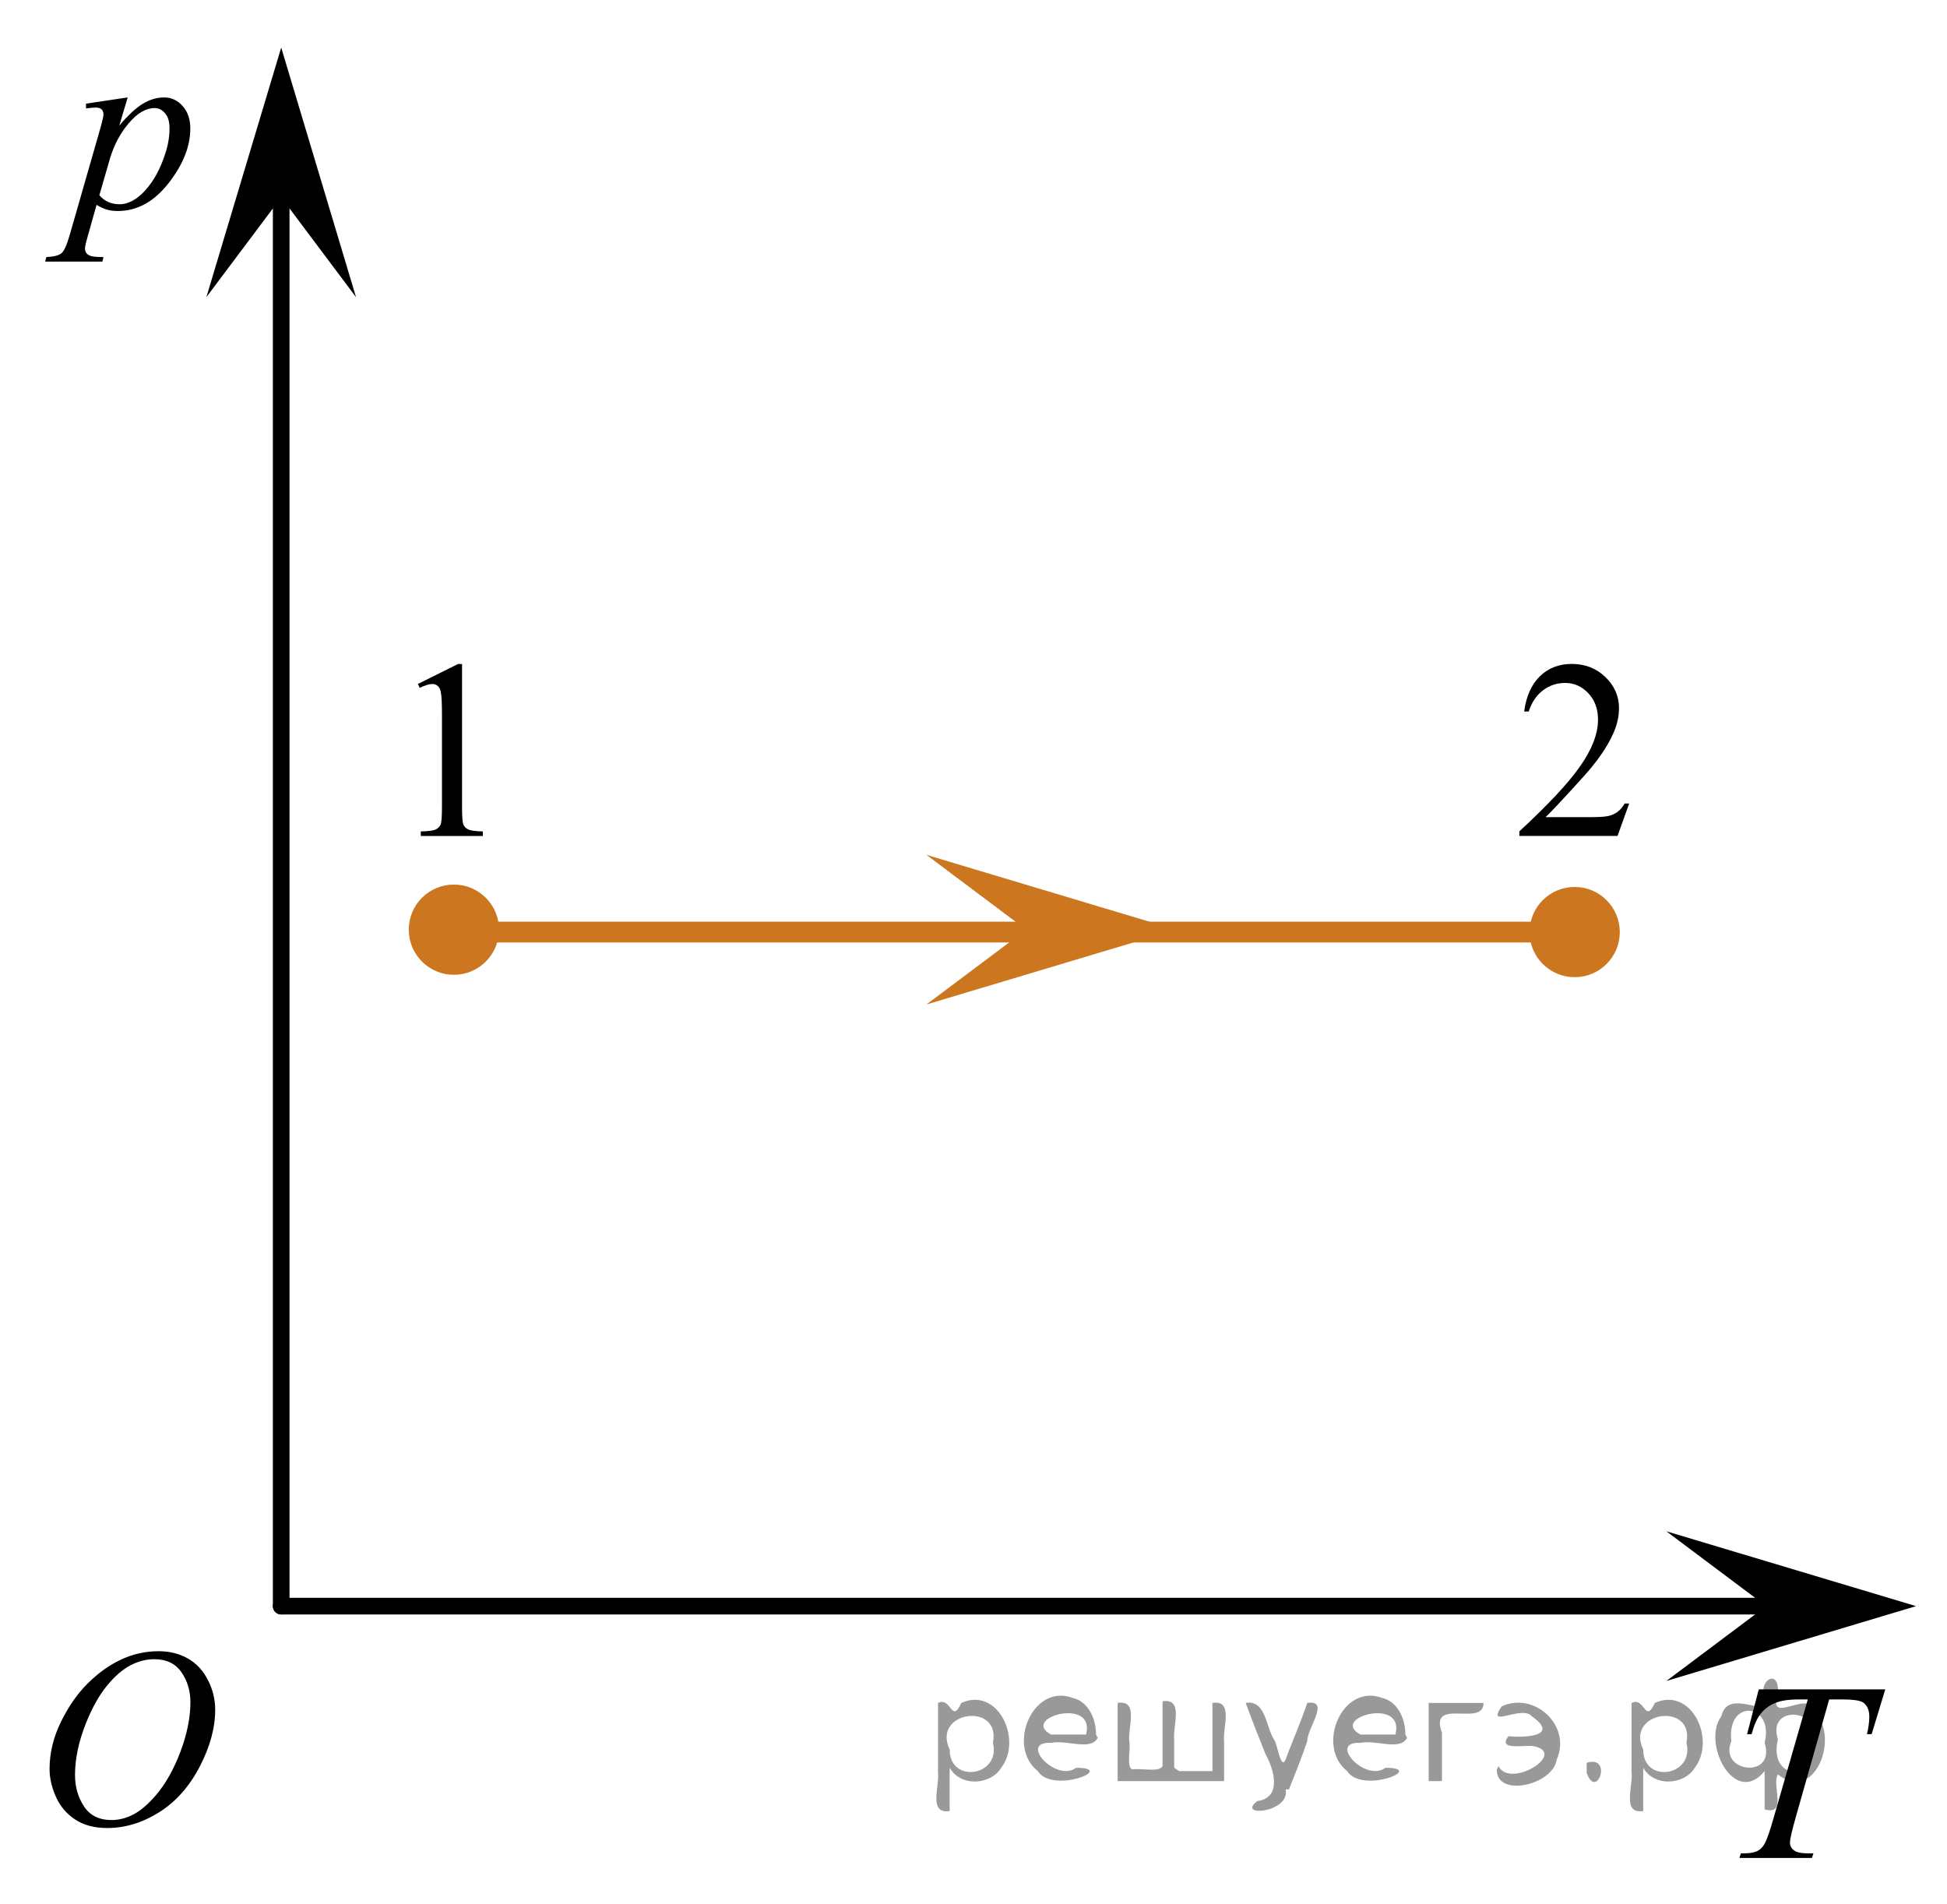 <?xml version="1.0" encoding="utf-8"?>
<!-- Generator: Adobe Illustrator 27.2.0, SVG Export Plug-In . SVG Version: 6.00 Build 0)  -->
<svg version="1.1" id="Слой_1" xmlns="http://www.w3.org/2000/svg" xmlns:xlink="http://www.w3.org/1999/xlink" x="0px" y="0px"
	 width="117.066px" height="114.504px" viewBox="0 0 117.066 114.504" enable-background="new 0 0 117.066 114.504"
	 xml:space="preserve">
<line fill="none" stroke="#000000" stroke-linecap="round" stroke-linejoin="round" stroke-miterlimit="10" x1="16.907" y1="96.579" x2="109.503" y2="96.579"/>
<line fill="none" stroke="#000000" stroke-linecap="round" stroke-linejoin="round" stroke-miterlimit="10" x1="16.907" y1="96.579" x2="16.907" y2="8.589"/>
<polygon points="106.196,96.579 100.193,92.079 115.205,96.579 100.193,101.079 "/>
<polygon points="16.908,11.866 12.408,17.87 16.908,2.859 21.407,17.87 "/>
<g>
	<g>
		<g>
			<g>
				<defs>
					<rect id="SVGID_1_" x="22.525" y="36.356" width="9.53" height="16.697"/>
				</defs>
				<clipPath id="SVGID_00000183228045296068471300000010526298105490857873_">
					<use xlink:href="#SVGID_1_"  overflow="visible"/>
				</clipPath>
				<g clip-path="url(#SVGID_00000183228045296068471300000010526298105490857873_)">
					<path d="M25.126,41.13l2.413-1.203h0.242v8.558c0,0.568,0.022,0.922,0.069,1.062
						c0.046,0.14,0.143,0.246,0.289,0.321c0.145,0.074,0.443,0.117,0.892,0.127v0.276h-3.729v-0.276
						c0.468-0.01,0.77-0.051,0.907-0.123c0.136-0.072,0.231-0.17,0.285-0.292
						c0.053-0.122,0.08-0.487,0.08-1.095v-5.471c0-0.737-0.024-1.211-0.073-1.42
						c-0.034-0.16-0.097-0.277-0.186-0.352c-0.09-0.075-0.198-0.112-0.325-0.112
						c-0.181,0-0.432,0.077-0.753,0.231L25.126,41.13z"/>
				</g>
			</g>
		</g>
	</g>
</g>
<g>
	<g>
		<g>
			<g>
				<defs>
					
						<rect id="SVGID_00000167357442931105989040000007506318713325494695_" x="88.499" y="36.356" width="12.36" height="16.697"/>
				</defs>
				<clipPath id="SVGID_00000019666912239977724710000003689106402931487115_">
					<use xlink:href="#SVGID_00000167357442931105989040000007506318713325494695_"  overflow="visible"/>
				</clipPath>
				<g clip-path="url(#SVGID_00000019666912239977724710000003689106402931487115_)">
					<path d="M97.957,48.316l-0.701,1.95h-5.902v-0.276c1.736-1.605,2.959-2.915,3.667-3.932
						c0.708-1.017,1.062-1.945,1.062-2.787c0-0.644-0.194-1.171-0.583-1.585c-0.389-0.413-0.854-0.62-1.395-0.62
						c-0.491,0-0.933,0.145-1.324,0.438c-0.391,0.291-0.68,0.719-0.866,1.281h-0.273
						c0.123-0.922,0.44-1.629,0.948-2.122c0.509-0.494,1.145-0.74,1.907-0.74c0.811,0,1.489,0.264,2.032,0.792
						c0.544,0.528,0.815,1.151,0.815,1.868c0,0.514-0.118,1.027-0.354,1.54c-0.363,0.808-0.954,1.662-1.77,2.563
						c-1.225,1.355-1.989,2.173-2.294,2.451h2.611c0.531,0,0.904-0.019,1.118-0.06
						c0.214-0.04,0.406-0.121,0.579-0.243c0.172-0.122,0.321-0.295,0.45-0.519
						C97.685,48.316,97.957,48.316,97.957,48.316z"/>
				</g>
			</g>
		</g>
	</g>
</g>
<g>
	<g>
		<g>
			<g>
				<g>
					<g>
						<g>
							<g>
								<g>
									<g>
										<g>
											<g>
												<g>
													<g>
														<g>
															<g>
																<g>
																	<defs>
																		
																			<rect id="SVGID_00000124154856623637959950000013180974696648418724_" x="0.008" y="95.732" width="16.511" height="18.146"/>
																	</defs>
																	<clipPath id="SVGID_00000162331400786709680390000007277021061908895671_">
																		<use xlink:href="#SVGID_00000124154856623637959950000013180974696648418724_"  overflow="visible"/>
																	</clipPath>
																	<g clip-path="url(#SVGID_00000162331400786709680390000007277021061908895671_)">
																		<g enable-background="new    ">
																			<path d="M9.533,99.29c0.665,0,1.253,0.146,1.766,0.44c0.512,0.292,0.914,0.725,1.205,1.297
																				c0.29,0.572,0.435,1.166,0.435,1.78c0,1.09-0.311,2.233-0.935,3.43
																				c-0.623,1.197-1.437,2.111-2.441,2.741c-1.005,0.63-2.044,0.944-3.118,0.944
																				c-0.773,0-1.419-0.174-1.939-0.521c-0.52-0.347-0.904-0.806-1.153-1.375
																				c-0.248-0.57-0.373-1.122-0.373-1.657c0-0.95,0.225-1.889,0.676-2.815s0.989-1.702,1.615-2.324
																				c0.625-0.622,1.292-1.101,2.002-1.435S8.735,99.29,9.533,99.29z M9.282,99.77
																				c-0.493,0-0.974,0.124-1.444,0.371c-0.471,0.247-0.938,0.652-1.4,1.215
																				c-0.463,0.561-0.879,1.298-1.248,2.208c-0.453,1.119-0.68,2.177-0.68,3.171
																				c0,0.71,0.18,1.338,0.54,1.886c0.359,0.547,0.911,0.821,1.655,0.821
																				c0.448,0,0.888-0.113,1.319-0.338c0.431-0.225,0.88-0.609,1.348-1.154
																				c0.586-0.685,1.079-1.559,1.478-2.62c0.399-1.062,0.599-2.054,0.599-2.973
																				c0-0.68-0.18-1.281-0.54-1.804C10.547,100.031,10.005,99.77,9.282,99.77z"/>
																		</g>
																	</g>
																</g>
															</g>
														</g>
													</g>
												</g>
											</g>
										</g>
									</g>
								</g>
							</g>
						</g>
					</g>
				</g>
			</g>
		</g>
	</g>
</g>
<line fill="none" stroke="#CC761F" stroke-width="1.25" stroke-miterlimit="10" x1="94.871" y1="56.047" x2="27.291" y2="56.047"/>
<polygon fill="#CC761F" points="61.702,55.903 55.699,51.403 70.711,55.903 55.699,60.403 "/>
<g>
	<g>
		<g>
			<g>
				<g>
					<g>
						<g>
							<g>
								<g>
									<g>
										<g>
											<g>
												<g>
													<g>
														<g>
															<defs>
																
																	<rect id="SVGID_00000078020917428360975280000010745326745906816679_" x="101.941" y="97.807" width="15.125" height="16.697"/>
															</defs>
															<clipPath id="SVGID_00000075862862324931591900000016953559722711368125_">
																<use xlink:href="#SVGID_00000078020917428360975280000010745326745906816679_"  overflow="visible"/>
															</clipPath>
															<g clip-path="url(#SVGID_00000075862862324931591900000016953559722711368125_)">
																<g enable-background="new    ">
																	<path d="M105.748,101.586h7.606l-0.819,2.691h-0.28c0.093-0.395,0.14-0.746,0.14-1.055
																		c0-0.363-0.11-0.638-0.332-0.822c-0.167-0.14-0.598-0.209-1.292-0.209h-0.79l-1.98,6.981
																		c-0.251,0.877-0.377,1.418-0.377,1.622c0,0.19,0.079,0.345,0.236,0.467s0.435,0.184,0.835,0.184h0.34
																		l-0.089,0.276h-4.357l0.081-0.276h0.192c0.384,0,0.68-0.062,0.886-0.188
																		c0.144-0.084,0.273-0.237,0.388-0.459c0.116-0.222,0.277-0.691,0.484-1.409l2.075-7.197h-0.599
																		c-0.576,0-1.04,0.074-1.392,0.224c-0.352,0.15-0.637,0.366-0.854,0.65s-0.394,0.688-0.531,1.212
																		h-0.273L105.748,101.586z"/>
																</g>
															</g>
														</g>
													</g>
												</g>
											</g>
										</g>
									</g>
								</g>
							</g>
						</g>
					</g>
				</g>
			</g>
		</g>
	</g>
</g>
<circle fill="#CC761F" stroke="#CC761F" stroke-width="0.75" stroke-miterlimit="10" cx="27.291" cy="55.903" r="2.338"/>
<circle fill="#CC761F" stroke="#CC761F" stroke-width="0.75" stroke-miterlimit="10" cx="94.679" cy="56.047" r="2.338"/>
<g>
	<g>
		<defs>
			<rect id="SVGID_00000127743740320393691200000003079902909236849567_" x="0.008" y="2.859" width="14.573" height="16.56"/>
		</defs>
		<clipPath id="SVGID_00000180332886507648819390000017208407827235140511_">
			<use xlink:href="#SVGID_00000127743740320393691200000003079902909236849567_"  overflow="visible"/>
		</clipPath>
		<g clip-path="url(#SVGID_00000180332886507648819390000017208407827235140511_)">
		</g>
	</g>
	<g>
		<defs>
			<polygon id="SVGID_00000070105495685698480880000002371911800196373684_" points="0.022,19.364 14.995,19.364 
				14.995,2.942 0.022,2.942 0.022,19.364 			"/>
		</defs>
		<clipPath id="SVGID_00000137833969541807348980000000380684198707181227_">
			<use xlink:href="#SVGID_00000070105495685698480880000002371911800196373684_"  overflow="visible"/>
		</clipPath>
		<g clip-path="url(#SVGID_00000137833969541807348980000000380684198707181227_)">
			<path d="M7.678,5.858L7.174,7.549c0.531-0.627,1.005-1.066,1.422-1.316s0.842-0.374,1.275-0.374
				s0.805,0.172,1.111,0.518c0.308,0.345,0.461,0.795,0.461,1.349c0,1.078-0.436,2.175-1.309,3.29
				c-0.873,1.115-1.889,1.672-3.049,1.672c-0.244,0-0.46-0.027-0.647-0.081c-0.188-0.054-0.398-0.149-0.632-0.287
				l-0.534,1.896c-0.107,0.373-0.161,0.615-0.161,0.728c0,0.107,0.028,0.2,0.084,0.275
				c0.056,0.077,0.147,0.135,0.274,0.176c0.127,0.042,0.377,0.062,0.752,0.062L6.157,15.73H2.714l0.073-0.273
				c0.453-0.019,0.759-0.098,0.917-0.235s0.325-0.517,0.501-1.14l1.849-6.439c0.112-0.407,0.168-0.659,0.168-0.757
				c0-0.132-0.037-0.235-0.113-0.309C6.034,6.505,5.918,6.468,5.763,6.468c-0.142,0-0.339,0.017-0.592,0.051V6.233
				L7.678,5.858z M5.975,11.738c0.303,0.363,0.709,0.544,1.221,0.544c0.254,0,0.512-0.071,0.775-0.213
				c0.263-0.142,0.52-0.353,0.771-0.632s0.476-0.602,0.676-0.966c0.2-0.365,0.379-0.795,0.537-1.29
				c0.159-0.495,0.238-0.985,0.238-1.47c0-0.392-0.089-0.692-0.268-0.9C9.748,6.602,9.54,6.498,9.301,6.498
				c-0.526,0-1.046,0.304-1.56,0.912S6.85,8.727,6.61,9.54L5.975,11.738z"/>
		</g>
	</g>
</g>
<g style="stroke:none;fill:#000;fill-opacity:0.4" > <path d="m 57.1,106.4 c 0,0.8 0,1.6 0,2.5 -1.3,0.2 -0.6,-1.5 -0.7,-2.3 0,-1.4 0,-2.8 0,-4.2 0.8,-0.4 0.8,1.3 1.4,0.0 2.2,-1.0 3.7,2.2 2.4,3.9 -0.6,1.0 -2.4,1.2 -3.1,0.0 z m 2.6,-1.6 c 0.5,-2.5 -3.7,-1.9 -2.6,0.4 0.0,2.1 3.1,1.6 2.6,-0.4 z" /> <path d="m 66.0,104.5 c -0.4,0.8 -1.9,0.1 -2.8,0.3 -2.0,-0.1 0.3,2.4 1.5,1.5 2.5,0.0 -1.4,1.6 -2.3,0.2 -1.9,-1.5 -0.3,-5.3 2.1,-4.4 0.9,0.2 1.4,1.2 1.4,2.2 z m -0.7,-0.2 c 0.6,-2.3 -4.0,-1.0 -2.1,0.0 0.7,0 1.4,-0.0 2.1,-0.0 z" /> <path d="m 70.9,106.5 c 0.6,0 1.3,0 2.0,0 0,-1.3 0,-2.7 0,-4.1 1.3,-0.2 0.6,1.5 0.7,2.3 0,0.8 0,1.6 0,2.4 -2.1,0 -4.2,0 -6.4,0 0,-1.5 0,-3.1 0,-4.7 1.3,-0.2 0.6,1.5 0.7,2.3 0.1,0.5 -0.2,1.6 0.2,1.7 0.5,-0.1 1.6,0.2 1.8,-0.2 0,-1.3 0,-2.6 0,-3.9 1.3,-0.2 0.6,1.5 0.7,2.3 0,0.5 0,1.1 0,1.7 z" /> <path d="m 77.3,107.6 c 0.3,1.4 -3.0,1.7 -1.7,0.7 1.5,-0.2 1.0,-1.9 0.5,-2.8 -0.4,-1.0 -0.8,-2.0 -1.2,-3.1 1.2,-0.2 1.2,1.4 1.7,2.2 0.2,0.2 0.4,1.9 0.7,1.2 0.4,-1.1 0.9,-2.2 1.3,-3.4 1.4,-0.2 0.0,1.5 -0.0,2.3 -0.3,0.9 -0.7,1.9 -1.1,2.9 z" /> <path d="m 84.6,104.5 c -0.4,0.8 -1.9,0.1 -2.8,0.3 -2.0,-0.1 0.3,2.4 1.5,1.5 2.5,0.0 -1.4,1.6 -2.3,0.2 -1.9,-1.5 -0.3,-5.3 2.1,-4.4 0.9,0.2 1.4,1.2 1.4,2.2 z m -0.7,-0.2 c 0.6,-2.3 -4.0,-1.0 -2.1,0.0 0.7,0 1.4,-0.0 2.1,-0.0 z" /> <path d="m 85.9,107.1 c 0,-1.5 0,-3.1 0,-4.7 1.1,0 2.2,0 3.3,0 0.0,1.5 -3.3,-0.4 -2.5,1.8 0,0.9 0,1.9 0,2.9 -0.2,0 -0.5,0 -0.7,0 z" /> <path d="m 90.1,106.2 c 0.7,1.4 4.2,-0.8 2.1,-1.2 -0.5,-0.1 -2.2,0.3 -1.5,-0.6 1.0,0.1 3.1,0.0 1.4,-1.2 -0.6,-0.7 -2.8,0.8 -1.8,-0.6 2.0,-0.9 4.2,1.2 3.3,3.2 -0.2,1.5 -3.5,2.3 -3.6,0.7 l 0,-0.1 0,-0.0 0,0 z" /> <path d="m 95.4,106.0 c 1.6,-0.5 0.6,2.3 -0.0,0.6 -0.0,-0.2 0.0,-0.4 0.0,-0.6 z" /> <path d="m 98.8,106.4 c 0,0.8 0,1.6 0,2.5 -1.3,0.2 -0.6,-1.5 -0.7,-2.3 0,-1.4 0,-2.8 0,-4.2 0.8,-0.4 0.8,1.3 1.4,0.0 2.2,-1.0 3.7,2.2 2.4,3.9 -0.6,1.0 -2.4,1.2 -3.1,0.0 z m 2.6,-1.6 c 0.5,-2.5 -3.7,-1.9 -2.6,0.4 0.0,2.1 3.1,1.6 2.6,-0.4 z" /> <path d="m 104.1,104.7 c -0.8,1.9 2.7,2.3 2.0,0.1 0.6,-2.4 -2.3,-2.7 -2.0,-0.1 z m 2.0,4.2 c 0,-0.8 0,-1.6 0,-2.4 -1.8,2.2 -3.8,-1.7 -2.6,-3.3 0.4,-1.8 3.0,0.3 2.6,-1.1 -0.4,-1.1 0.9,-1.8 0.8,-0.3 -0.7,2.2 2.1,-0.6 2.4,1.4 1.2,1.6 -0.3,5.2 -2.4,3.5 -0.4,0.6 0.6,2.5 -0.8,2.1 z m 2.8,-4.2 c 0.8,-1.9 -2.7,-2.3 -2.0,-0.1 -0.6,2.4 2.3,2.7 2.0,0.1 z" /> </g></svg>

<!--File created and owned by https://sdamgia.ru. Copying is prohibited. All rights reserved.-->
